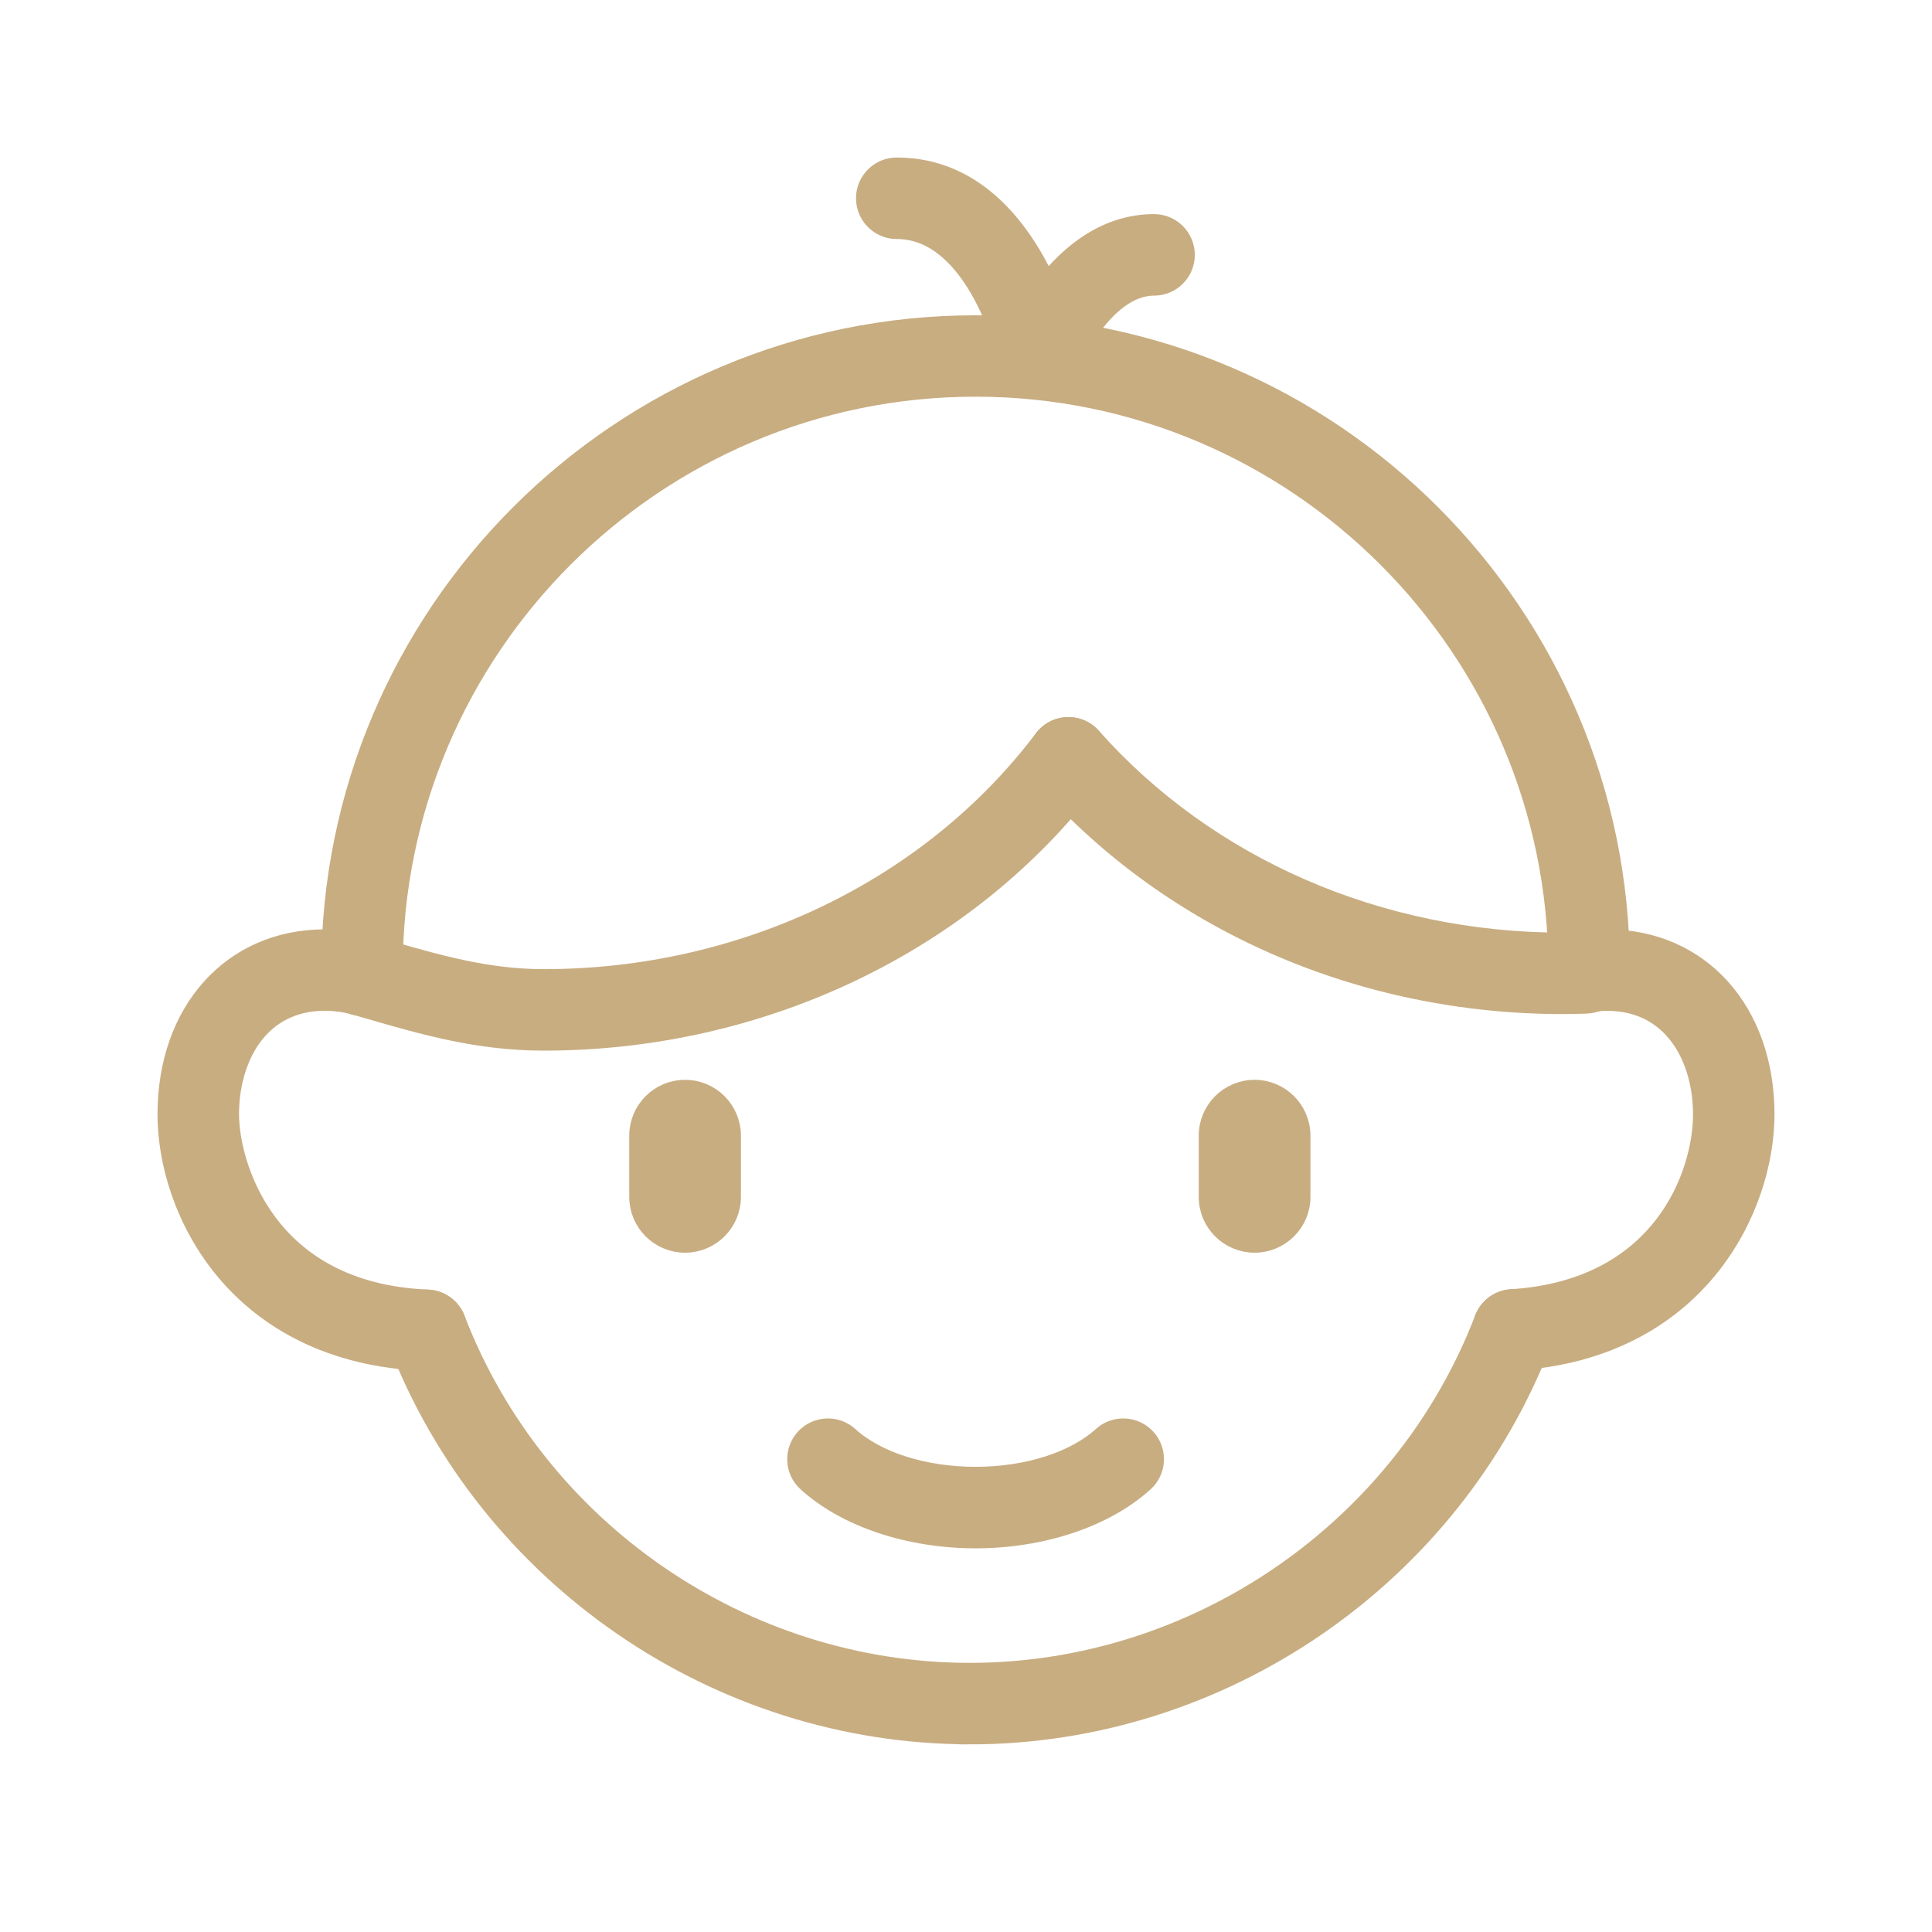 <svg width="46" height="46" viewBox="0 0 46 46" fill="none" xmlns="http://www.w3.org/2000/svg">
<path d="M12.949 24.765C11.394 24.765 10.12 24.396 8.77 24.006L8.424 23.906C8.041 23.796 7.821 23.398 7.93 23.016C8.039 22.634 8.437 22.412 8.819 22.522L9.169 22.623C10.417 22.984 11.596 23.325 12.948 23.325C17.708 23.325 22.162 21.188 24.863 17.61C25.101 17.292 25.553 17.228 25.871 17.468C26.189 17.708 26.251 18.159 26.012 18.476C23.041 22.414 18.158 24.765 12.949 24.765Z" fill="#C8AD81" stroke="#C8AD81" stroke-width="0.5"/>
<path d="M37.215 23.895C32.421 23.895 27.933 21.937 24.9 18.521C24.636 18.223 24.663 17.769 24.961 17.505C25.258 17.241 25.713 17.268 25.977 17.565C28.737 20.673 32.833 22.456 37.215 22.456C37.362 22.456 37.507 22.451 37.651 22.446L37.728 22.444C38.124 22.429 38.459 22.744 38.471 23.14C38.483 23.537 38.172 23.87 37.775 23.883L37.699 23.886C37.538 23.891 37.377 23.895 37.215 23.895Z" fill="#C8AD81" stroke="#C8AD81" stroke-width="0.5"/>
<path d="M23.228 36.615C21.647 36.615 20.152 36.114 19.229 35.275C18.934 35.008 18.913 34.553 19.18 34.258C19.447 33.964 19.902 33.942 20.196 34.209C20.862 34.814 21.995 35.174 23.228 35.174C24.461 35.174 25.594 34.813 26.26 34.209C26.554 33.942 27.01 33.964 27.277 34.258C27.544 34.553 27.522 35.008 27.227 35.275C26.304 36.114 24.809 36.615 23.228 36.615Z" fill="#C8AD81" stroke="#C8AD81" stroke-width="0.5"/>
<path d="M23.09 41.281C17.101 41.281 11.633 37.524 9.483 31.933C9.34 31.562 9.525 31.145 9.897 31.002C10.268 30.86 10.684 31.045 10.827 31.416C12.765 36.456 17.693 39.842 23.09 39.842C28.487 39.842 33.422 36.452 35.357 31.407C35.5 31.036 35.916 30.85 36.288 30.993C36.658 31.135 36.844 31.551 36.702 31.923C34.554 37.521 29.084 41.283 23.09 41.283V41.281Z" fill="#C8AD81" stroke="#C8AD81" stroke-width="0.5"/>
<path d="M8.622 23.935C8.228 23.935 7.906 23.617 7.903 23.222V23.182C7.901 23.15 7.899 23.117 7.899 23.085C7.899 14.633 14.775 7.757 23.227 7.757C31.68 7.757 38.556 14.633 38.556 23.085C38.556 23.094 38.556 23.123 38.555 23.131C38.555 23.529 38.232 23.848 37.834 23.848C37.437 23.848 37.114 23.523 37.114 23.125C37.114 23.116 37.114 23.087 37.115 23.078C37.115 15.426 30.884 9.195 23.226 9.195C15.568 9.195 9.338 15.425 9.338 23.084L9.342 23.208C9.346 23.605 9.027 23.931 8.63 23.935H8.622Z" fill="#C8AD81" stroke="#C8AD81" stroke-width="0.5"/>
<path d="M10.156 32.393C10.146 32.393 10.135 32.393 10.126 32.393C5.631 32.211 4 28.789 4 26.532C4 24.085 5.536 22.377 7.736 22.377C8.094 22.377 8.454 22.425 8.808 22.519C9.193 22.622 9.42 23.017 9.318 23.4C9.215 23.785 8.821 24.013 8.437 23.91C8.205 23.847 7.969 23.816 7.737 23.816C6.15 23.816 5.441 25.18 5.441 26.532C5.441 27.709 6.293 30.797 10.185 30.954C10.581 30.971 10.89 31.306 10.875 31.703C10.86 32.09 10.54 32.393 10.156 32.393Z" fill="#C8AD81" stroke="#C8AD81" stroke-width="0.5"/>
<path d="M36.029 32.384C35.652 32.384 35.335 32.091 35.311 31.71C35.286 31.313 35.587 30.971 35.984 30.946C39.604 30.717 40.56 27.959 40.56 26.534C40.56 25.182 39.851 23.818 38.265 23.818C38.155 23.818 38.041 23.826 37.927 23.84C37.531 23.889 37.172 23.611 37.121 23.217C37.072 22.822 37.351 22.462 37.745 22.412C37.919 22.39 38.094 22.378 38.265 22.378C40.464 22.378 42 24.088 42 26.534C42 28.734 40.422 32.108 36.075 32.383C36.059 32.384 36.044 32.384 36.029 32.384Z" fill="#C8AD81" stroke="#C8AD81" stroke-width="0.5"/>
<path d="M24.742 9.204C24.722 9.204 24.702 9.204 24.682 9.201C24.367 9.175 24.106 8.946 24.038 8.638C24.032 8.607 23.31 5.441 21.351 5.441C20.954 5.441 20.631 5.118 20.631 4.72C20.631 4.323 20.954 4 21.351 4C23.252 4 24.343 5.544 24.913 6.79C25.478 6.07 26.331 5.348 27.477 5.348C27.875 5.348 28.198 5.671 28.198 6.069C28.198 6.466 27.875 6.789 27.477 6.789C26.235 6.789 25.417 8.733 25.41 8.753C25.299 9.027 25.034 9.204 24.742 9.204Z" fill="#C8AD81" stroke="#C8AD81" stroke-width="0.5"/>
<path d="M29.871 29.576C29.275 29.576 28.791 29.093 28.791 28.497V27.04C28.791 26.444 29.275 25.96 29.871 25.96C30.467 25.96 30.951 26.444 30.951 27.04V28.497C30.951 29.093 30.467 29.576 29.871 29.576Z" fill="#C8AD81" stroke="#C8AD81" stroke-width="0.5"/>
<path d="M16.311 29.576C15.715 29.576 15.232 29.093 15.232 28.497V27.04C15.232 26.444 15.715 25.96 16.311 25.96C16.907 25.96 17.391 26.444 17.391 27.04V28.497C17.391 29.093 16.907 29.576 16.311 29.576Z" fill="#C8AD81" stroke="#C8AD81" stroke-width="0.5"/>
</svg>
